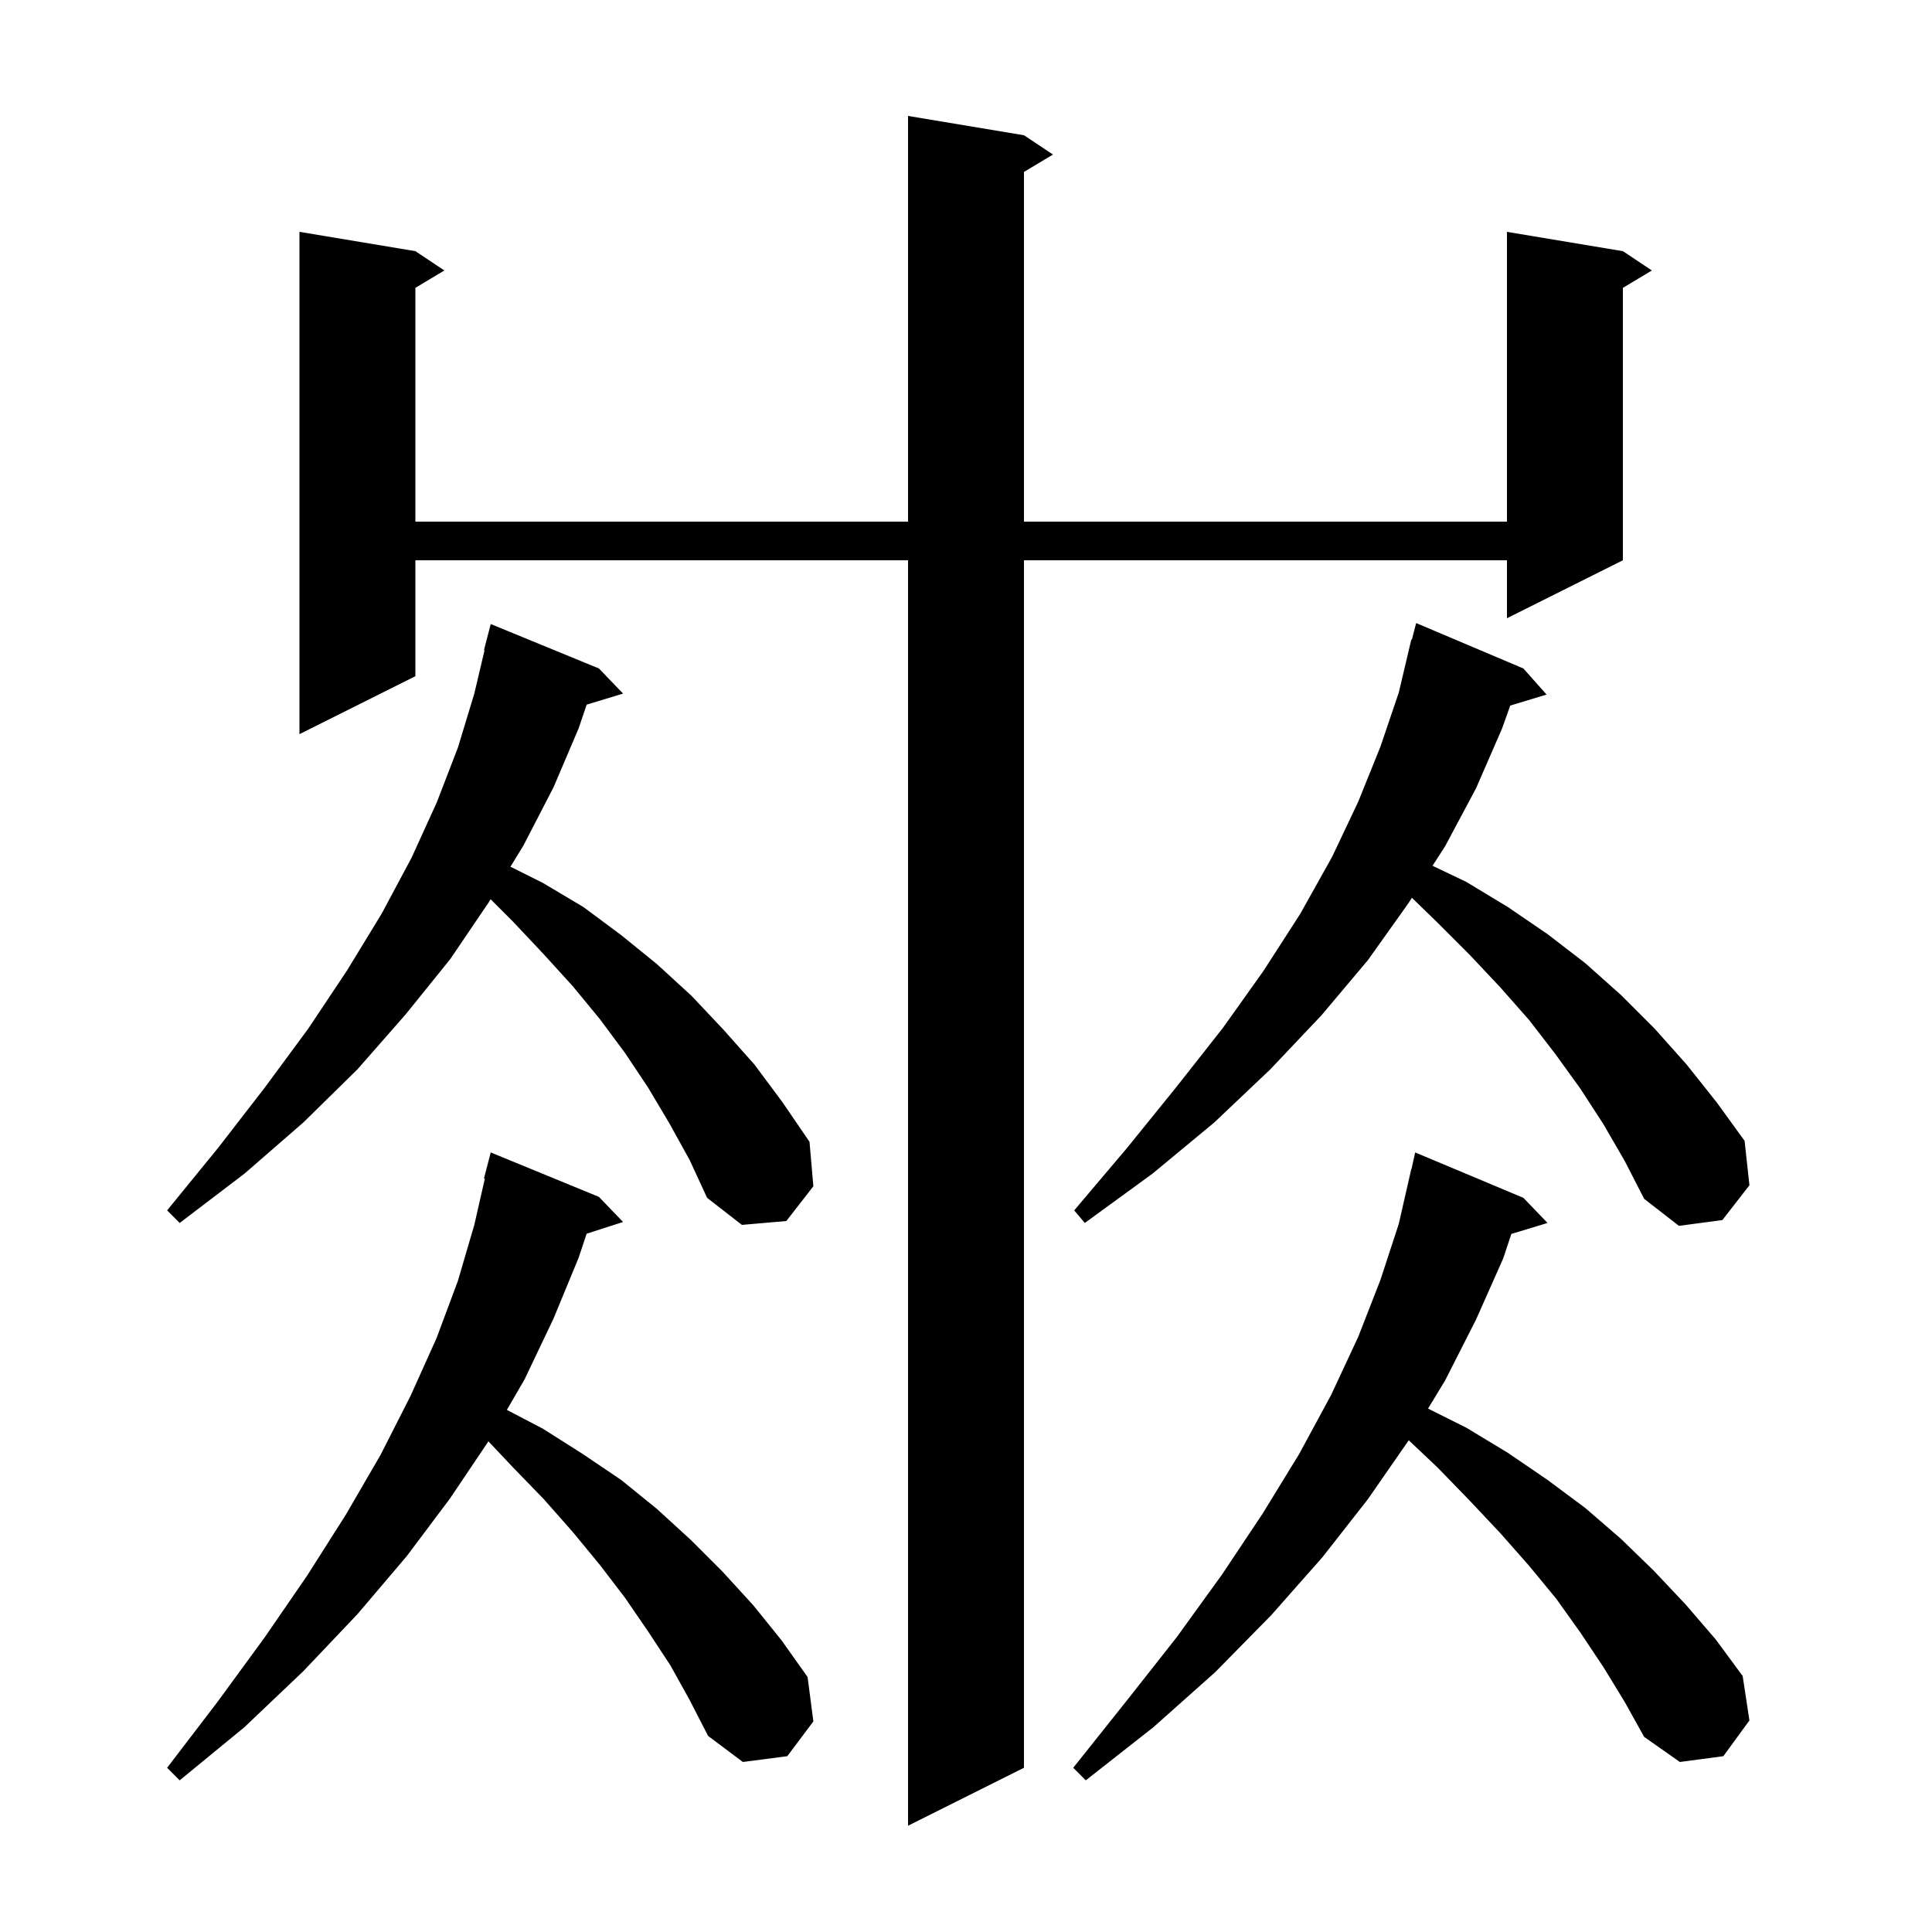 <svg xmlns="http://www.w3.org/2000/svg" xmlns:xlink="http://www.w3.org/1999/xlink" version="1.1" baseProfile="full" viewBox="0 0 200 200" width="200" height="200"><g fill="currentColor"><path d="M 106.0 14.0 L 109.0 16.0 L 106.0 17.8 L 106.0 54.0 L 156.0 54.0 L 156.0 24.0 L 168.0 26.0 L 171.0 28.0 L 168.0 29.8 L 168.0 58.0 L 156.0 64.0 L 156.0 58.0 L 106.0 58.0 L 106.0 183.0 L 94.0 189.0 L 94.0 58.0 L 43.0 58.0 L 43.0 70.0 L 31.0 76.0 L 31.0 24.0 L 43.0 26.0 L 46.0 28.0 L 43.0 29.8 L 43.0 54.0 L 94.0 54.0 L 94.0 12.0 Z M 166.0 172.6 L 163.6 169.0 L 161.1 165.5 L 158.3 162.1 L 155.3 158.7 L 152.1 155.3 L 148.8 151.9 L 145.832 149.097 L 141.6 155.2 L 136.9 161.2 L 131.6 167.2 L 125.8 173.1 L 119.4 178.8 L 112.4 184.3 L 111.1 183.0 L 116.6 176.1 L 121.8 169.5 L 126.5 163.0 L 130.7 156.7 L 134.5 150.5 L 137.8 144.4 L 140.6 138.4 L 142.9 132.5 L 144.8 126.7 L 146.1 121.0 L 146.121 121.005 L 146.5 119.3 L 157.7 124.0 L 160.2 126.6 L 156.454 127.737 L 155.6 130.3 L 152.8 136.6 L 149.6 142.9 L 147.831 145.816 L 151.8 147.8 L 156.1 150.4 L 160.2 153.2 L 164.1 156.1 L 167.8 159.3 L 171.2 162.6 L 174.5 166.1 L 177.6 169.7 L 180.4 173.5 L 181.1 178.1 L 178.4 181.8 L 173.9 182.4 L 170.2 179.8 L 168.2 176.2 Z M 69.4 172.4 L 67.1 168.9 L 64.7 165.4 L 62.1 162.0 L 59.3 158.6 L 56.3 155.2 L 53.1 151.9 L 50.561 149.207 L 46.6 155.1 L 42.1 161.1 L 37.0 167.1 L 31.4 173.0 L 25.3 178.8 L 18.6 184.3 L 17.3 183.0 L 22.5 176.2 L 27.4 169.5 L 31.8 163.1 L 35.8 156.8 L 39.4 150.6 L 42.5 144.5 L 45.2 138.5 L 47.4 132.6 L 49.1 126.8 L 50.191 122.015 L 50.1 122.0 L 50.8 119.3 L 62.0 123.9 L 64.5 126.5 L 60.729 127.712 L 59.9 130.2 L 57.3 136.5 L 54.3 142.8 L 52.471 145.951 L 56.2 147.9 L 60.3 150.5 L 64.3 153.2 L 68.0 156.2 L 71.5 159.4 L 74.8 162.7 L 78.0 166.2 L 80.9 169.8 L 83.6 173.6 L 84.2 178.2 L 81.5 181.8 L 76.9 182.4 L 73.3 179.7 L 71.4 176.0 Z M 166.0 116.4 L 163.6 112.7 L 161.0 109.1 L 158.3 105.6 L 155.3 102.2 L 152.1 98.8 L 148.8 95.5 L 146.162 92.938 L 145.8 93.5 L 141.6 99.4 L 136.8 105.1 L 131.5 110.7 L 125.7 116.2 L 119.3 121.5 L 112.3 126.6 L 111.2 125.3 L 116.7 118.8 L 121.8 112.5 L 126.6 106.4 L 130.8 100.5 L 134.6 94.6 L 137.9 88.7 L 140.6 83.0 L 142.9 77.3 L 144.8 71.7 L 146.1 66.2 L 146.156 66.214 L 146.6 64.5 L 157.7 69.2 L 160.1 71.9 L 156.337 73.042 L 155.5 75.4 L 152.8 81.6 L 149.6 87.6 L 148.296 89.624 L 151.8 91.3 L 156.1 93.9 L 160.2 96.7 L 164.1 99.7 L 167.8 103.0 L 171.3 106.5 L 174.6 110.2 L 177.7 114.1 L 180.6 118.1 L 181.1 122.7 L 178.3 126.3 L 173.8 126.9 L 170.2 124.1 L 168.2 120.2 Z M 69.3 116.3 L 67.1 112.6 L 64.7 109.0 L 62.1 105.5 L 59.3 102.1 L 56.3 98.8 L 53.1 95.4 L 50.789 93.089 L 50.6 93.4 L 46.6 99.3 L 42.0 105.0 L 37.0 110.7 L 31.4 116.2 L 25.3 121.5 L 18.6 126.6 L 17.3 125.3 L 22.6 118.8 L 27.4 112.6 L 31.9 106.5 L 35.9 100.5 L 39.5 94.6 L 42.6 88.8 L 45.2 83.1 L 47.4 77.4 L 49.1 71.8 L 50.161 67.31 L 50.1 67.3 L 50.8 64.6 L 62.0 69.2 L 64.5 71.8 L 60.732 72.944 L 59.9 75.4 L 57.3 81.5 L 54.2 87.5 L 52.844 89.722 L 56.2 91.4 L 60.4 93.9 L 64.3 96.8 L 68.0 99.8 L 71.6 103.1 L 74.9 106.6 L 78.1 110.2 L 81.0 114.1 L 83.8 118.2 L 84.2 122.8 L 81.4 126.4 L 76.8 126.8 L 73.2 124.0 L 71.4 120.1 Z "/></g></svg>